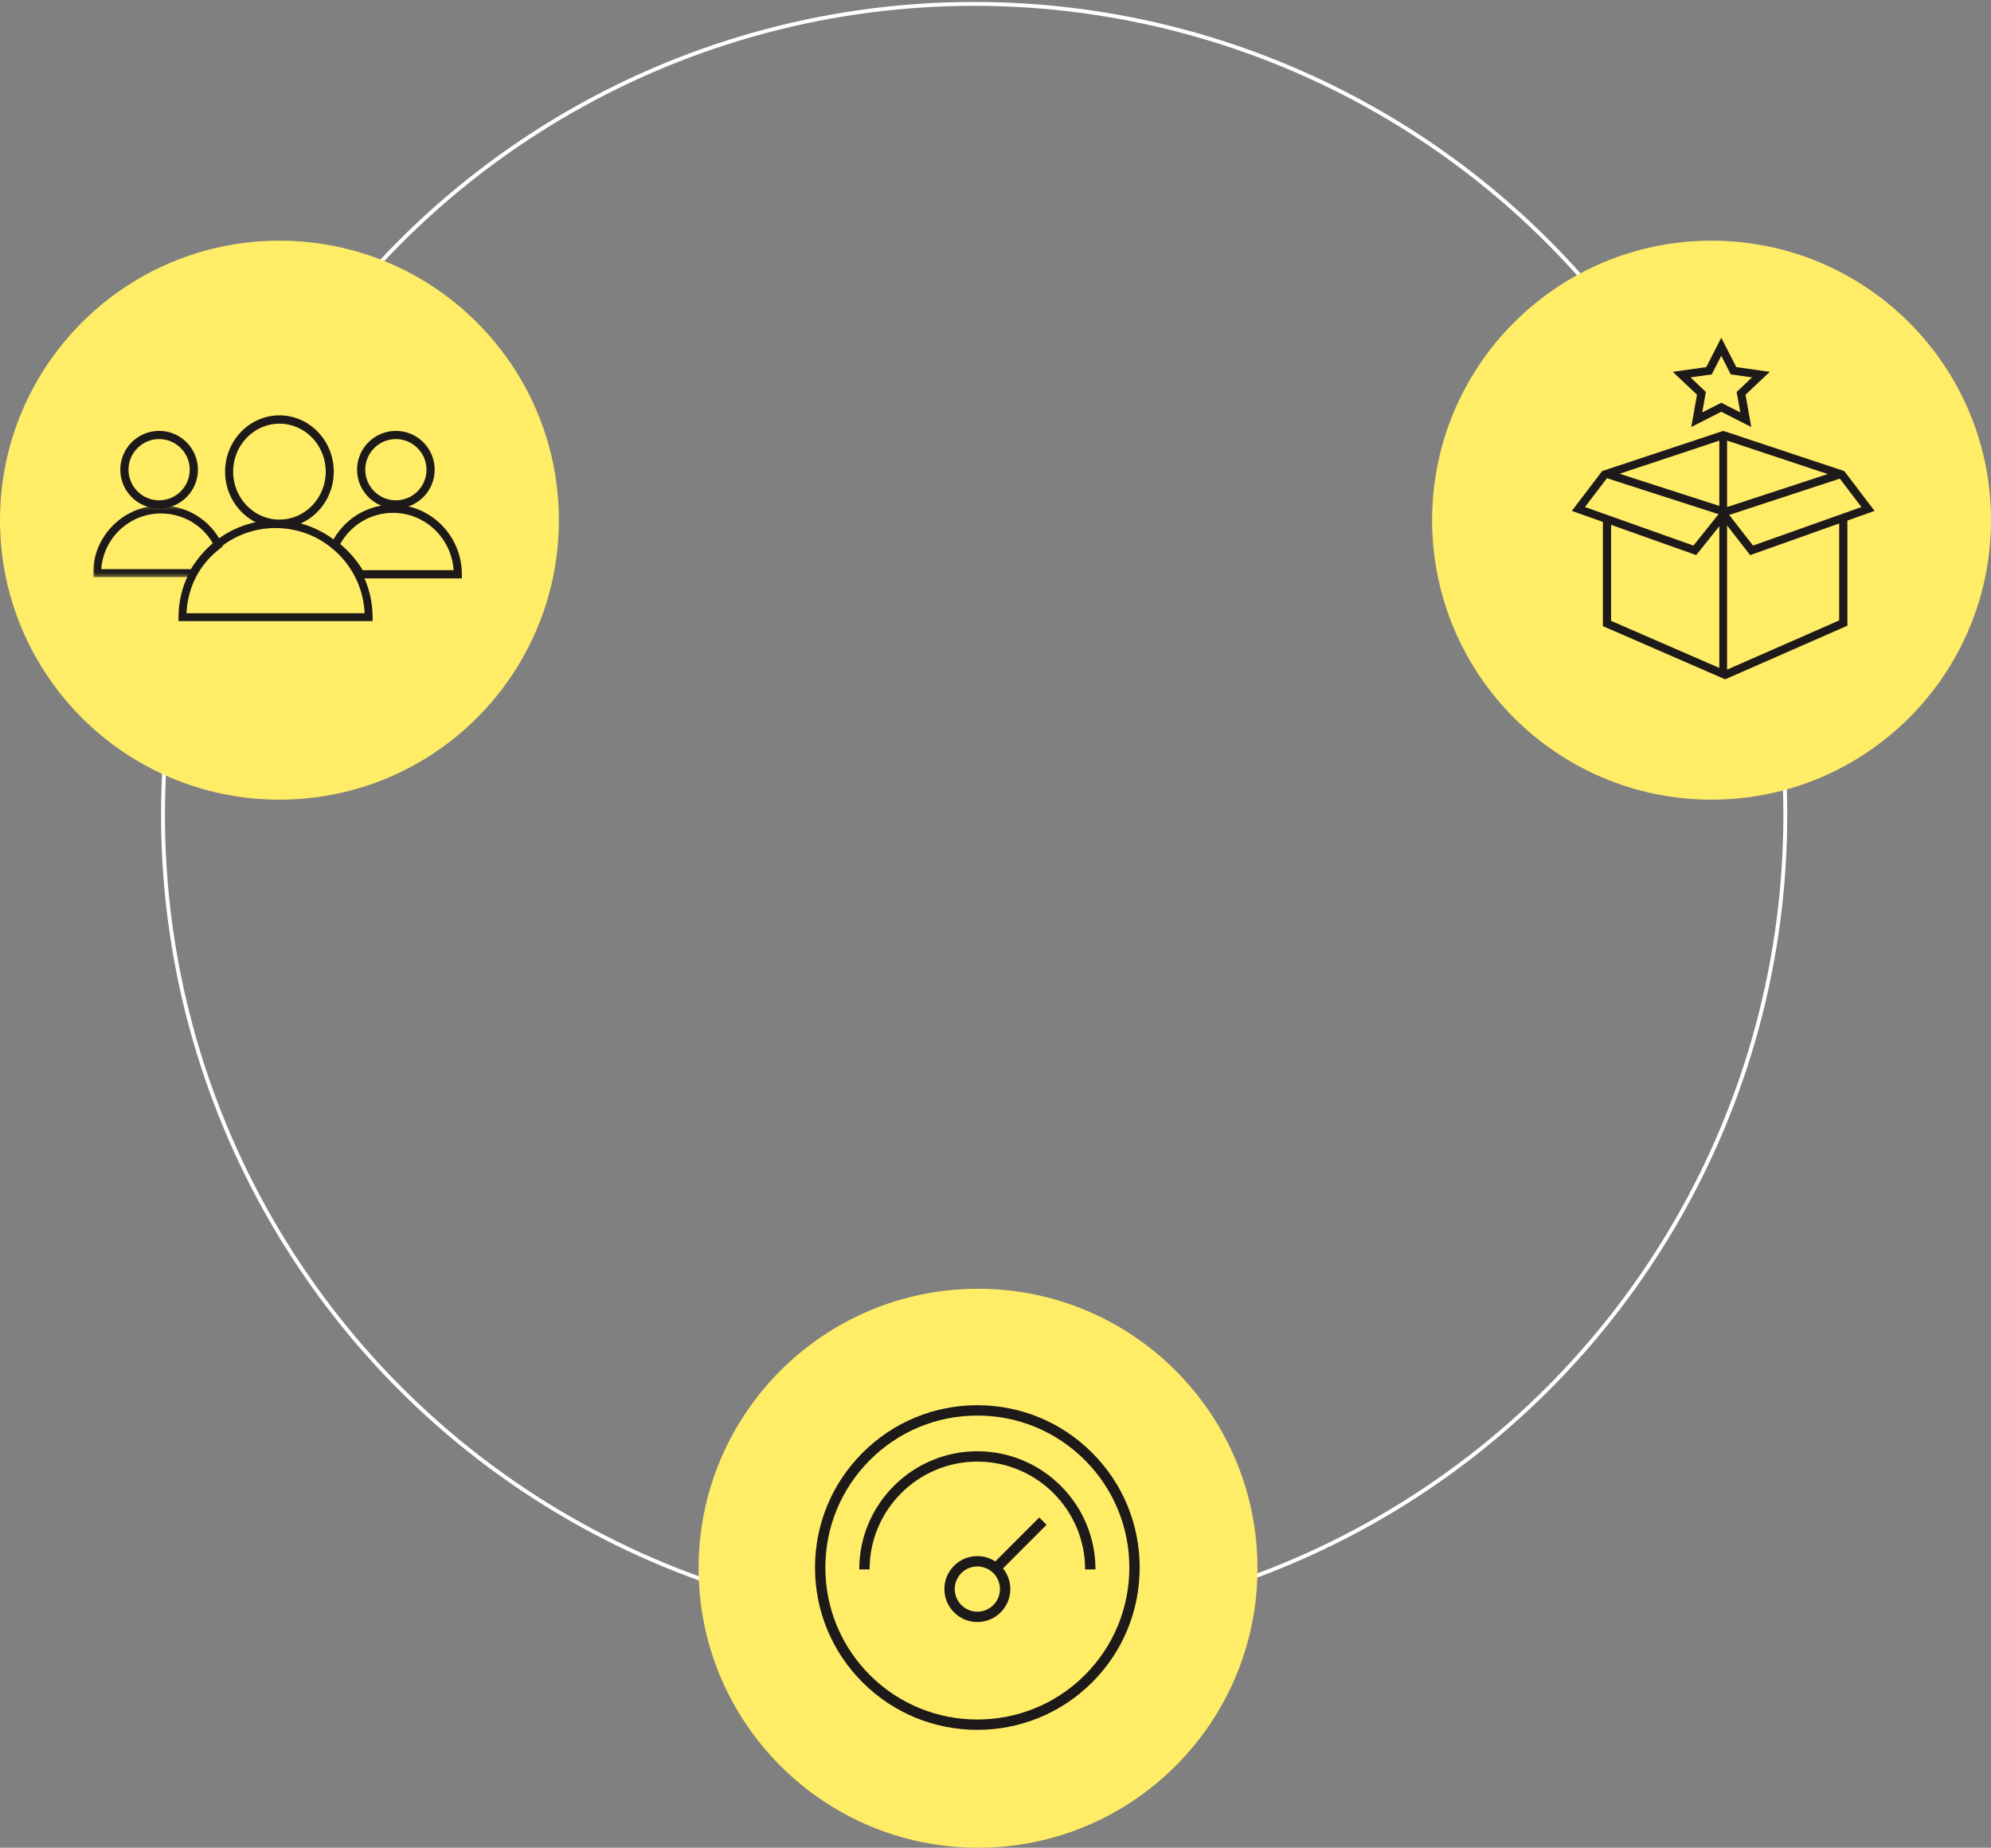 <?xml version="1.0" encoding="UTF-8"?>
<svg width="513px" height="476px" viewBox="0 0 513 476" version="1.1" xmlns="http://www.w3.org/2000/svg" xmlns:xlink="http://www.w3.org/1999/xlink">
    <rect x="0" y="0" width="513" height="476" fill="#808080" stroke="none"/>
    <title>DIAGRAM</title>
    <defs>
        <polygon id="path-1" points="0 0.222 33.538 0.222 33.538 18.678 0 18.678"></polygon>
    </defs>
    <g id="4R-Digital-Website-AW" stroke="none" stroke-width="1" fill="none" fill-rule="evenodd">
        <g id="OUR-OFFER/DESKTOP_1440PX" transform="translate(-464, -5814)">
            <g id="DIAGRAM" transform="translate(464, 5815)">
                <circle id="Oval" stroke="#FFFFFF" cx="251" cy="209" r="209"></circle>
                <circle id="Oval-Copy-6" fill="#FFEC67" cx="441" cy="133" r="72"></circle>
                <circle id="Oval-Copy" fill="#FFEC67" cx="72" cy="133" r="72"></circle>
                <circle id="Oval-Copy-7" fill="#FFEC67" cx="252" cy="403" r="72"></circle>
                <g id="Group-9" transform="translate(210, 361)" fill="#1E1A1A">
                    <path d="M41.824,2.664 C31.364,2.664 21.53,6.737 14.134,14.134 C6.738,21.529 2.664,31.363 2.664,41.825 C2.664,52.283 6.738,62.117 14.134,69.516 C29.404,84.784 54.246,84.784 69.514,69.516 C76.91,62.117 80.984,52.283 80.984,41.825 C80.984,31.363 76.91,21.529 69.514,14.134 C62.118,6.737 52.284,2.664 41.824,2.664 M41.824,83.629 C31.114,83.629 20.404,79.552 12.25,71.398 C4.35,63.498 0,52.995 0,41.825 C0,30.652 4.35,20.149 12.25,12.251 C20.15,4.351 30.653,0.001 41.824,0.001 C52.995,0.001 63.498,4.351 71.398,12.251 C79.298,20.149 83.648,30.652 83.648,41.825 C83.648,52.995 79.298,63.498 71.398,71.398 C63.244,79.552 52.534,83.629 41.824,83.629" id="Fill-1"></path>
                    <path d="M72.256,42.292 L69.592,42.292 C69.592,26.98 57.135,14.523 41.824,14.523 C26.512,14.523 14.056,26.98 14.056,42.292 L11.392,42.292 C11.392,25.512 25.044,11.859 41.824,11.859 C58.604,11.859 72.256,25.512 72.256,42.292" id="Fill-3"></path>
                    <path d="M41.824,41.531 C38.61,41.531 35.995,44.145 35.995,47.359 C35.995,50.573 38.61,53.188 41.824,53.188 C45.037,53.188 47.652,50.573 47.652,47.359 C47.652,44.145 45.037,41.531 41.824,41.531 M41.824,55.852 C37.141,55.852 33.331,52.043 33.331,47.359 C33.331,42.677 37.141,38.867 41.824,38.867 C46.507,38.867 50.317,42.677 50.317,47.359 C50.317,52.043 46.507,55.852 41.824,55.852" id="Fill-5"></path>
                    <polygon id="Fill-7" points="47.693 42.766 45.809 40.882 57.777 28.914 59.661 30.798"></polygon>
                </g>
                <g id="Group-14" transform="translate(24, 106)">
                    <path d="M78,6.111 C73.65,6.111 70.111,9.65 70.111,14 C70.111,18.35 73.65,21.889 78,21.889 C82.35,21.889 85.889,18.35 85.889,14 C85.889,9.65 82.35,6.111 78,6.111 M78,24 C72.486,24 68,19.514 68,14 C68,8.486 72.486,4 78,4 C83.514,4 88,8.486 88,14 C88,19.514 83.514,24 78,24" id="Fill-1" fill="#1E1A1A"></path>
                    <path d="M17,6.111 C12.65,6.111 9.111,9.65 9.111,14 C9.111,18.35 12.65,21.889 17,21.889 C21.35,21.889 24.889,18.35 24.889,14 C24.889,9.65 21.35,6.111 17,6.111 M17,24 C11.486,24 7,19.514 7,14 C7,8.486 11.486,4 17,4 C22.514,4 27,8.486 27,14 C27,19.514 22.514,24 17,24" id="Fill-3" fill="#1E1A1A"></path>
                    <path d="M48,2.142 C41.421,2.142 36.069,7.686 36.069,14.5 C36.069,21.314 41.421,26.858 48,26.858 C54.579,26.858 59.931,21.314 59.931,14.5 C59.931,7.686 54.579,2.142 48,2.142 M48,29 C40.281,29 34,22.495 34,14.5 C34,6.505 40.281,0 48,0 C55.72,0 62,6.505 62,14.5 C62,22.495 55.72,29 48,29" id="Fill-5" fill="#1E1A1A"></path>
                    <path d="M69.463,39.885 L92.877,39.885 C92.337,31.649 85.545,25.115 77.274,25.115 C71.572,25.115 66.427,28.179 63.653,33.17 C65.961,35.057 67.911,37.31 69.463,39.885 L69.463,39.885 Z M95,42 L68.266,42 L67.964,41.472 C66.357,38.662 64.247,36.25 61.693,34.304 L61,33.776 L61.385,32.99 C64.4,26.828 70.489,23 77.274,23 C87.048,23 95,31.049 95,40.943 L95,42 Z" id="Fill-7" fill="#1E1A1A"></path>
                    <g id="Group-11" transform="translate(0, 23)">
                        <mask id="mask-2" fill="white">
                            <use xlink:href="#path-1"></use>
                        </mask>
                        <g id="Clip-10"></g>
                        <path d="M2.095,16.624 L25.19,16.624 C26.721,14.123 28.644,11.934 30.921,10.101 C28.184,5.253 23.109,2.276 17.485,2.276 C9.326,2.276 2.627,8.623 2.095,16.624 L2.095,16.624 Z M26.371,18.678 L-5.15151518e-05,18.678 L-5.15151518e-05,17.651 C-5.15151518e-05,8.041 7.844,0.222 17.485,0.222 C24.178,0.222 30.184,3.941 33.158,9.926 L33.538,10.69 L32.854,11.203 C30.335,13.092 28.254,15.435 26.668,18.166 L26.371,18.678 Z" id="Fill-9" fill="#1E1A1A" mask="url(#mask-2)"></path>
                    </g>
                    <path d="M24.052,50.971 L69.947,50.971 C69.414,38.782 59.325,29.029 47,29.029 C34.675,29.029 24.585,38.782 24.052,50.971 L24.052,50.971 Z M72,53 L22,53 L22,51.985 C22,38.208 33.215,27 47,27 C60.785,27 72,38.208 72,51.985 L72,53 Z" id="Fill-12" fill="#1E1A1A"></path>
                </g>
                <g id="Group-6-Copy" transform="translate(405, 86)" fill="#1E1A1A">
                    <polygon id="Fill-1" points="68.887 46 68.887 72.827 39.498 85.72 10.112 72.937 10.112 46 8 46 8 74.298 39.502 88 71 74.183 71 46"></polygon>
                    <polygon id="Fill-2" points="38 87 40 87 40 25 38 25"></polygon>
                    <path d="M7.806,34.355 L0,44.608 L32.044,55.997 L39.09,47.2 L45.945,56 L78,44.608 L70.193,34.355 L39.351,24.113 L39.01,24 L7.806,34.355 Z M3.386,43.617 L9.111,36.099 L39.01,26.177 L68.889,36.099 L74.614,43.617 L46.686,53.544 L39.113,43.822 L31.325,53.547 L3.386,43.617 Z" id="Fill-3"></path>
                    <polygon id="Fill-4" points="39.462 46 9 36.175 9.642 34.186 39.456 43.802 69.348 34 70 35.986"></polygon>
                    <path d="M38.5,0 L34.638,7.57 L26,8.785 L32.25,14.678 L30.775,23 L38.5,19.07 L46.225,23 L44.75,14.678 L51,8.785 L42.363,7.57 L38.5,0 Z M34.533,13.96 L30.566,10.22 L36.048,9.449 L38.5,4.644 L40.952,9.449 L46.434,10.22 L42.467,13.96 L43.403,19.242 L38.5,16.748 L33.597,19.242 L34.533,13.96 Z" id="Fill-5"></path>
                </g>
            </g>
        </g>
    </g>
</svg>